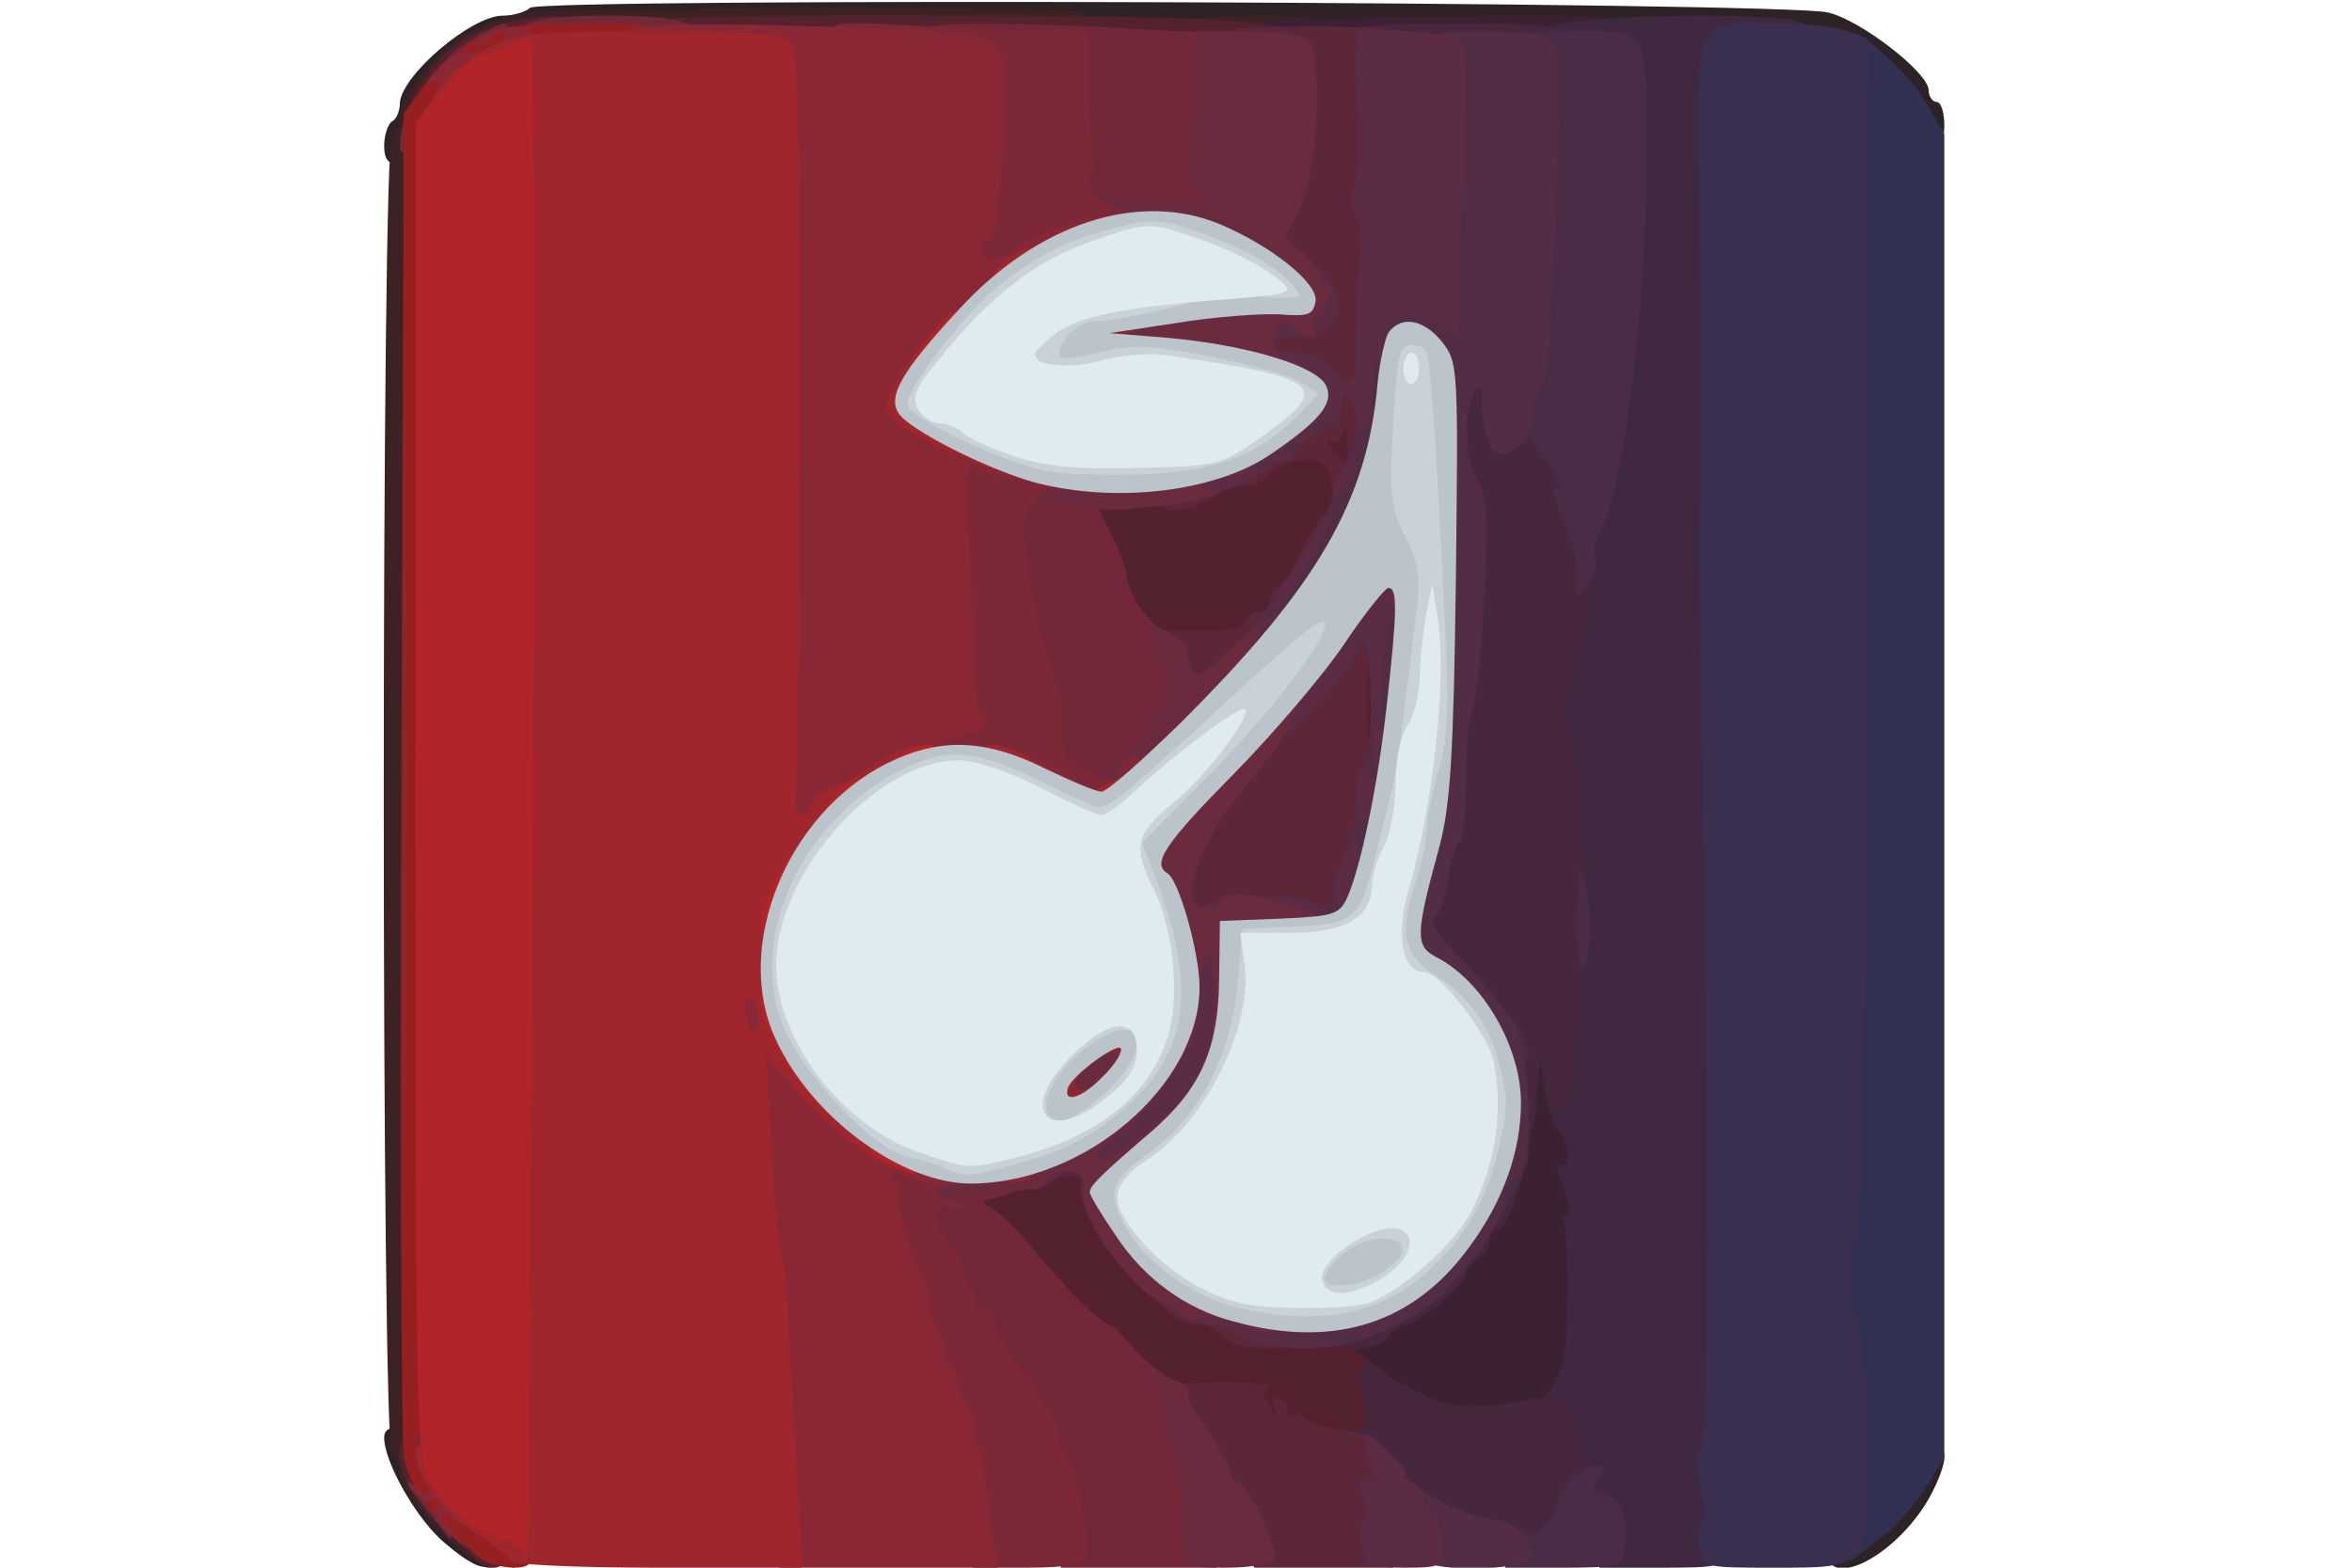 <svg xmlns="http://www.w3.org/2000/svg" version="1.0" viewBox="0 0 300 200"><path fill="#2d2225" d="M56.9 197c-3.6-2.9-7.9-10.4-7.9-13.6 0-1 .7-1.4 2.2-1.2 1.6.2 2.5 1.3 3.1 3.8.6 2.3 2.2 4.5 4.7 6.5 2.4 1.9 3.9 3.9 4 5.3 0 3-1.8 2.8-6.1-.8zm176.1.8c.1-1.5 1.3-3 3.3-4.3 1.8-1.1 4.3-3.7 5.6-5.8 2.7-4.1 6.1-5 6.1-1.7 0 1.1-1.1 3.8-2.4 5.9-4.5 7.1-12.6 10.9-12.6 5.9zM49 18.6c0-1.4.5-2.8 1-3.1.6-.3 1-1.4 1-2.3C51.1 9.7 60.1 2 64.1 2c1.4 0 3-.5 3.5-1 1.3-1.3 160.3-.8 165.6.6 4.2 1 12.8 7.7 12.8 9.9 0 .8.5 1.5 1 1.5.6 0 1 1.4 1 3 0 4.5-3.3 4-6-.8-3.3-5.9-8.8-8.9-17.3-9.6-14-1.1-152.1-1.7-155.7-.7-9.2 2.6-10.5 3.4-12.7 8-1.2 2.5-2.4 5.4-2.7 6.4-.3.9-1.5 1.7-2.6 1.7-1.5 0-2-.7-2-2.4z"/><path fill="#3d2224" d="M55.8 195.1c-2.7-2.7-4.8-5.8-4.8-6.9 0-1.2-.4-2.4-1-2.7-1.4-.9-1.4-167.1 0-168 .6-.3 1-1.4 1-2.3 0-2.8 4.8-9 8.3-10.8 1.8-1 4.8-2.1 6.7-2.6 3.8-.9 68.1-1.1 71.7-.2 1.3.4 2.3 1.2 2.3 2 0 1.1-6.8 1.4-36.7 1.6-41.1.3-40.5.2-46 7.5l-2.8 3.6v85.1c0 83.5 0 85.1 2 87.8 1.1 1.4 3.2 3.4 4.7 4.5 3.2 2.1 3.9 6.3 1.1 6.3-1 0-3.9-2.2-6.5-4.9zM152 4c0-1.8.7-2 8.5-2s8.5.2 8.5 2-.7 2-8.5 2-8.5-.2-8.5-2z"/><path fill="#3c2133" d="M179 181.2c-7.7-4-9-5.3-9-8.7 0-2.2.6-3.5 1.8-3.9 4.4-1.6 12.2-7.4 12.2-9.1 0-.7.7-1.5 1.5-1.9.8-.3 1.5-1.2 1.5-2.1 0-.8.4-1.5.8-1.5 1.6 0 4.1-7.6 4.8-14.2.6-5.9.5-6.8-1-6.8-1.2 0-1.6-.9-1.6-3.5 0-3.3.2-3.5 3.5-3.5 3.1 0 3.5.3 3.5 2.5 0 1.6.6 2.5 1.5 2.5 1.1 0 1.5 1.1 1.5 3.8 0 2.1.7 4.8 1.6 6 1.7 2.5 2.7 20 1.7 30.8-.8 9.2-2.1 10.4-12.3 11-7 .4-9.1.1-12-1.4zM158 4.6c0-2.1 2.2-2.3 26.4-2.5 22.2-.2 22.6-.2 22.6 1.8 0 2.1-.5 2.1-24.5 2.1-20.2 0-24.5-.2-24.5-1.4z"/><path fill="#54212e" d="M60.4 198.7c-.7-.7-2.6-2.5-4.4-4.1-5.1-4.7-6.9-11.6-3-11.6 1.1 0 2 .6 2 1.3 0 1.8 2.4 6.7 3.3 6.7.4 0 .7.6.7 1.4 0 .7 1.4 1.6 3 2 2.4.4 3 1.1 3 3.1 0 2.7-2.6 3.4-4.6 1.2zm103.9-13.9c-3.5-.7-5.4-1.7-5.8-2.8-.4-1.3-2.1-1.9-6.8-2.3-5.5-.5-6.5-1-9.5-4.1-1.8-2-3.4-3.6-3.7-3.6-1.1 0-5.7-4.6-9.7-9.7-2.4-2.9-4.8-5.3-5.5-5.3-.8 0-1.3-1.3-1.3-3.5 0-3.3.2-3.5 4-4.1 2.2-.4 4.3-1.1 4.6-1.5.3-.5 2.7-.9 5.5-.9 4.1 0 4.9.3 4.9 1.8 0 2.9 2.7 7.6 6.4 11.3 5.3 5.2 6.3 5.9 8.4 5.9 1.1 0 2.5.7 3.2 1.5.9 1.1 3.3 1.5 9.1 1.5 7.6 0 11.5 1.5 6.9 2.7l-2.3.6 2.4 1.7c1.8 1.4 2.3 2.8 2.3 6.6l.1 4.9-4 .1c-2.2.1-6.4-.3-9.2-.8zM149 113.5V109h4c3.8 0 4 .2 4 2.9 0 4.9-.9 6.1-4.6 6.1-3.4 0-3.4-.1-3.4-4.5zm17 1c0-1.9.5-3.5 1-3.5.6 0 1-1.6 1-3.5 0-3.3.2-3.5 3.5-3.5s3.5.2 3.5 3.5c0 1.9-.4 3.5-1 3.5-.5 0-1 1.6-1 3.5 0 3.3-.2 3.5-3.5 3.5s-3.5-.2-3.5-3.5zm5-25V79h7v21h-7V89.5zm-27.8-8c-1-1.3-2.5-4.5-3.2-7-.7-2.5-1.7-4.8-2.1-5.1-.5-.3-.9-2.1-.9-4V62h6.3c4 0 7-.5 8.3-1.5 1-.8 2.9-1.5 4-1.5 1.2 0 2.7-.6 3.3-1.4.7-.8 2.5-1.7 4-2.1 1.5-.3 3.3-1.5 4.1-2.5.9-1.3 2.6-2 4.7-2h3.3v5.5c0 3-.4 5.5-1 5.5-.5 0-1 1.3-1 2.9 0 1.7-.4 3.2-.9 3.6-.6.3-2 2.6-3.2 5-1.2 2.5-2.6 4.5-3.1 4.5-.4 0-.8.7-.8 1.5s-.6 1.5-1.4 1.5c-.8 0-1.6.7-2 1.5-.4 1.2-2.3 1.5-8.5 1.5-7.3 0-8.1-.2-9.9-2.5zm16.8-38V40h11v7h-11v-3.5zM51.4 15.8c.8-4 4.9-9.4 8.6-11.3 1.6-.9 5-1.8 7.5-2.2 4.1-.5 4.5-.4 4.5 1.6 0 1.6-.6 2.1-2.7 2.1-1.6 0-4.2.9-5.9 1.9-3.4 2.1-8.4 8-8.4 9.9 0 .7-1 1.2-2.1 1.2-1.9 0-2.1-.4-1.5-3.2zm59.4-9.5C83.8 6 83 5.9 83 4c0-2 .8-2 33.3-2 40.6 0 48.7.5 48.7 3.1 0 1.8-.9 1.9-13.2 1.7-7.3-.2-25.8-.4-41-.5z"/><path fill="#3f2840" d="M204 197.1c0-2-.6-3-2-3.4-1.4-.3-2.1-1.7-2.6-4.6-.4-2.2-1.5-5.1-2.5-6.2-2-2.3-2.6-5.5-1-4.4 1.3.7 3.4-3.2 3.8-7 .4-5.1.3-14.8-.3-15.7-.3-.4-.1-.8.5-.8s.4-1.5-.5-3.6c-.8-2-1-3.3-.5-2.9 1.5.9 1.4-2.8-.1-4.3-.7-.7-1.5-3.3-1.9-6l-.6-4.7-.2 5.2c-.2 8.1-2.1 7.6-2.1-.6 0-6.3.2-7.1 1.9-7.1 1.4 0 2.1-1 2.6-3.7 1-5.6.6-24.1-.6-28.2-1.7-5.7.6-28.2 3.5-34.6 2.5-5.5 5.6-29.3 5.6-43.2 0-14.6.1-14.3-7.1-14.3-3.1 0-3.9-.4-3.9-1.9s1.1-1.9 6.1-2.5c7.8-.8 23.7-.8 26.7 0 4 1.1 2.6 3.4-2 3.4-2.4 0-4.9.4-5.6.9-1.1.6-1.2 14-.6 71.7.3 39 .7 72.9.7 75.4.2 10.2-.6 41.7-1 43.8-.5 2.1-1 2.2-8.4 2.2H204v-2.9z"/><path fill="#47273d" d="M185.8 196.7c-5.8-2.2-8.4-4.1-12.5-9-2.7-3.2-3-5.5-.5-5.3 1.8.1 1.8 0 .9-5.1-.5-2.5-.3-3.3.8-3.3.7 0 1.6.4 1.9.9.3.5 2.5 1.8 4.9 2.9 4.2 2 6.1 2.1 14.7.7 2.5-.4 4.2-.4 3.8 0-.4.4-.1 1.4.7 2.2.8.8 1.5 2.5 1.5 3.9 0 1.5.6 2.4 1.6 2.4 1.4 0 1.5.2.3 1.7-1.2 1.4-1.2 1.6 0 .8 1.5-.9-1.1 4.4-3.8 7.8-1.9 2.3-7.2 2.1-14.3-.6zM170 170.2c0-1 1.4-2.3 3.3-3.1 4.5-2 11.6-7.4 11.7-8.8 0-.7.6-1.6 1.3-2 .7-.4 2.2-3.3 3.5-6.3 2.6-6.4 2.9-14.2.7-16-.8-.7-1.5-1.7-1.5-2.3 0-.6-2.2-3.2-5-5.9-4.1-4-5-5.4-5-8.3 0-1.9.4-3.5 1-3.5.5 0 1.2-1.7 1.5-3.7.4-2.1 1-4.7 1.5-5.8.5-1.1 1.2-5.4 1.4-9.5.3-4.1.9-12.4 1.3-18.4.6-8.1.5-11.3-.4-12.5-1.3-1.7-1.8-13.7-.7-16.5.4-1 1.8-1.6 3.9-1.6 3.1 0 3.4.3 3.7 3.3.3 2.7.7 3.2 3.3 3.5 4.8.5 7.6 5.8 7.5 14.1 0 9.5-.5 14.2-1.8 17.4-1.5 3.5-1.5 8.7-.1 12.4 1.2 3.2 1.6 27.8.5 33.8-.7 3.7-1.1 6.7-1.5 10.4-.1 1.1-.4 1.1-1.7 0-1-.8-1.4-2.3-1.2-4.1.3-1.5.1-2.8-.2-2.8-.4 0-1 3.5-1.4 7.7-.6 7.3-3.1 15.3-4.8 15.3-.4 0-.8.7-.8 1.5 0 .9-.7 1.8-1.5 2.1-.8.4-1.5 1.2-1.5 1.9 0 1.3-6.2 6.5-7.8 6.5-.5 0-1.5.7-2.2 1.5-1.8 2.2-7 2-7-.3zM173 5c0-1.9.7-2 12.3-2 13.4 0 16.7.5 16.7 2.6 0 1.1-2.8 1.4-14.5 1.4-13.8 0-14.5-.1-14.5-2z"/><path fill="#313053" d="M234.5 185.2c-.3-8.1-.5-18.5-.5-23.2.1-4.7.3-42 .5-82.8.2-40.9.6-74.6.9-74.9 1.1-1.2 7.4 4.2 10 8.4l2.6 4.4V186l-2.4 3.9c-1.4 2.1-3.7 4.8-5.3 6-1.5 1.1-3.3 2.5-4 3.1-.9.7-1.3-2.5-1.8-13.8z"/><path fill="#3a2f4f" d="M216.8 197.5c-.3-1.4-.2-2.8.2-3 .4-.3.4-2.2 0-4.2-.5-2-.6-4.1-.3-4.7 1.4-2.3 1.4-32.1 0-114.6 0-1.4 0-4.3.1-6.5s.1-16.7 0-32.2C216.5-.1 215.3 3 227.2 3c8 0 13.5 2 11.3 4.2-.3.2-.5 34.3-.5 75.6-.1 47.6-.4 75.2-1 75.2-1.3 0-1.3 7.6-.1 9.9.6 1 1.1 7.9 1.2 15.4.2 17 .4 16.7-11.9 16.7-8.8 0-9 0-9.4-2.5zm-25.8-56c0-2.8.4-3.5 2-3.5s2 .7 2 3.5-.4 3.5-2 3.5-2-.7-2-3.5z"/><path fill="#5d273a" d="M158 196.8c-1-1.8-2.4-3.8-2.9-4.5-.6-.7-1.1-1.5-1.1-1.8 0-.4-1.3-2.6-3-5-1.6-2.4-3-5.4-3-6.7 0-2.2.3-2.3 7.5-2.4 4.2 0 7.1.2 6.4.6-.9.6-.8 1.2.1 2.6 1.1 1.8 1.1 1.8.6.1-.4-1.2-.2-1.7.6-1.4.7.2 1.2 1 1 1.6-.1.7.2 1 .7.7.5-.4 1.2-.2 1.5.3.3.5 2.5 1.2 4.8 1.5 6.2 1 8 3.8 7.1 11.5l-.6 6.1H160l-2-3.2zm-2-26.3c-.7-.8-2.1-1.5-3.2-1.5s-2.6-.6-3.3-1.2c-.8-.7-2.2-2-3.2-2.8-1.6-1.4-1.5-1.5 1.7-1.8 1.9-.2 3.6.1 3.8.7.2.6 2.1 1.4 4.3 1.7 2.2.4 4.2 1.1 4.5 1.5.3.5 1.4.9 2.5.9 1.2 0 1.9.7 1.9 2 0 1.7-.7 2-3.9 2-2.2 0-4.4-.6-5.1-1.5zm-14.1-10.2c-2.6-3.2-4.6-7.8-4.1-9.2.3-1-.2-1.3-2.2-.9-2.2.4-2.6.2-2.6-1.8 0-2.1.5-2.4 4-2.4h4v4.5c0 3.3.4 4.5 1.5 4.5 1 0 1.5 1.1 1.5 3.5 0 4-.2 4.1-2.1 1.8zm7.1-25.8c0-3.3.2-3.5 3.5-3.5s3.5.2 3.5 3.5-.2 3.5-3.5 3.5-3.5-.2-3.5-3.5zm0-20.9c0-7.8 2.3-11.6 16.3-27.2 2.3-2.5 4.5-5.5 4.9-6.5.5-1.3 1.7-1.9 4.1-1.9h3.3v11.5c0 6.3-.3 11.5-.8 11.5-.4 0-.8 1.9-.8 4.3 0 2.3-.7 5.5-1.5 7.1-.8 1.5-1.5 3.6-1.5 4.5 0 1.6-1.3 1.8-12 1.8h-12v-5.1zm25.7-27.8c-.2-2.4-.4-.7-.4 3.7s.2 6.3.4 4.3c.2-2.1.2-5.7 0-8zm-26.4 1.5c-.7-1.5-1.3-3.6-1.3-4.8 0-1.9.5-2.1 5.6-2 3.8.1 5.8-.3 6.1-1.2.3-.7 1.1-1.3 1.9-1.3.8 0 1.4-.7 1.4-1.5s.4-1.5.8-1.5c.5 0 1.9-2 3.1-4.5 1.2-2.4 2.6-4.7 3.2-5 1.4-.9 1.1-5.1-.5-6.4-1.5-1.2-5.9-.1-7.1 1.8-.3.6-1.6 1.1-2.8 1.1-1.2 0-3.1.7-4.1 1.5-3 2.3-7.6 2-7.6-.4 0-1.6.9-2.1 4.5-2.7 2.5-.3 4.5-.9 4.5-1.3s1.2-1.4 2.8-2.2c3.4-1.7 8.6-6.8 7.9-7.6-.3-.3-2.1-.8-3.9-1.2-2.9-.6-3.3-1.1-3.6-4.4-.3-3.5-.1-3.7 2.5-3.7 4.8 0 5.6-1.3 2.3-4-3.4-2.8-4.1-8-1.6-11.5 1.8-2.7 2.8-14.9 1.3-16.4-.6-.6-2.8-1.1-4.9-1.1-2.6 0-3.8-.4-3.8-1.4 0-1.9 2.2-2.3 12.5-2.2l9 .1-.2 28.3c-.1 23.8-.4 28.7-1.7 30.7-.9 1.4-1.6 3.3-1.6 4.3s-.9 2.8-2 4c-1.1 1.2-2 2.6-2 3.1 0 .6-1.1 2.1-2.5 3.5s-2.5 2.9-2.5 3.4c0 .6-1.9 2.8-4.2 5.1-5.3 5.1-9.6 5.6-11.5 1.4zm23.6-31c-.1-1.8-.3-2.1-.6-1-.3 1-.9 1.4-1.6 1-.7-.4-.6.1.2 1 1.8 2.3 2.1 2.2 2-1z"/><path fill="#4b2c47" d="M192 196.9c0-2.7.2-3 1.5-1.9 1.3 1 1.9 1 3.5-.5 1-.9 1.8-2 1.7-2.4-.4-1.4 2.9-5.1 4.7-5.1 1.5 0 1.6.2.6 1.6-1.1 1.3-1 1.6.8 2.1 2.2.5 3 3.1 2.4 7.1-.4 2-.9 2.2-7.8 2.2H192v-3.1zm-6-38.2c0-2.1.4-3.7.9-3.7s1.3-1.7 1.8-3.7c.7-3.1 1.4-3.9 3.6-4.1 1.5-.2 2.7-.1 2.7.2 0 1.6-5.4 11.7-7.1 13.2-1.8 1.7-1.9 1.6-1.9-1.9zm4.7-23.4c-.9-.8-.9-7.3-.1-7.3 1.2 0 4.3 4.5 4.4 6.3 0 1.7-3 2.4-4.3 1zm10.4-18.5c.1-6 .2-6.8 1-4.3 1.1 3.5.9 10.4-.3 11.1-.4.3-.8-2.8-.7-6.8zm0-43.3c.1-1.6-.6-4.7-1.5-6.7-1.9-4.4-2-5.2-.5-4.2.7.4.1-.8-1.2-2.7-1.3-1.9-2.5-3.6-2.6-3.8-.1-.2-.9.2-1.8.9-1.3 1.1-1.5.6-1.5-3.8 0-2.8.4-5.3.9-5.6 1.8-1.1 3.9-37.2 2.2-38.9-.6-.6-1.1-1.9-1.1-2.9 0-1.5.9-1.8 6.4-1.8 10.2 0 9.6-1.1 9.6 17.3 0 17.2-2.9 40.7-5.6 45.9-.8 1.4-1.2 3.2-.9 4 .3.7-.2 2.2-1 3.3-1.5 1.9-1.6 1.9-1.4-1z"/><g fill="#532d46"><path d="M181 198.6c0-.8-.7-2.2-1.6-3-.9-1-1.4-2.8-1.2-4.7l.3-3.1 2.8 2.2c2.4 1.9 7.1 3.8 10.2 4 1.9.2 4.4 3.2 3.8 4.6-.8 2-14.3 2-14.3 0zm-20.2-27.3c-1-.2-1.8-1.3-1.8-2.4 0-1.6.7-1.9 4.8-1.9 2.6 0 6.5-.7 8.7-1.5l4-1.4-3.2-.1c-3.1 0-3.3-.2-3.3-3.5 0-3.5 0-3.5 4.4-3.5 4.1 0 4.5.2 4.8 2.8.3 2.6.4 2.5 4.5-2.8 4-5.3 7.3-12.6 7.3-16.3 0-4.3-6.1-13.1-10.8-15.6-2.2-1.2-2.3-1.8-1.9-7.4.2-3.4 1.3-9.1 2.3-12.7 1.4-5.2 1.8-11.2 2.1-30.8.4-23.3-.1-28.2-2.6-28.2-.5 0-1.1 2.6-1.4 5.7-.6 7.4-1.8 11.6-5 18.1l-2.6 5.1 5-.6 4.9-.6v4.7c0 11.6-3.4 33-6.2 39.2-.9 1.9-1.9 2.4-5 2.4-3.4 0-3.8-.3-3.8-2.6 0-2.1.4-2.4 2-1.9 1.5.5 2 .2 2-1.3 0-1.1.7-3.3 1.5-4.8.8-1.6 1.5-4.8 1.5-7.1s.5-4.3 1-4.5c.7-.2 1-3.5.8-8.8-.2-6.6-.5-8-1.3-6.4-1.4 3-9.1 11.4-10.4 11.4-.6 0-1.1-1.6-1.1-3.5 0-2.8.4-3.5 1.9-3.5 1.3 0 2-.9 2.3-3.2.5-3.2.5-3.2-1-1-1 1.5-2.4 2.2-4.8 2.2-3.9 0-4.3-1.2-1.3-4.3C162.6 77 170 65.2 170 63.3c0-1 .7-2.7 1.5-3.7 1.7-2.2 2-8.2.5-9.1-.5-.3-1 .3-1 1.4 0 1.2-.5 2.1-1 2.1-.6 0-2.1 1.1-3.3 2.3-2.1 2.3-12.5 7.7-14.6 7.7-.6 0-1.1-1.3-1.1-3 0-2.5.4-3 2.4-3 1.4 0 3.7-1.1 5.2-2.5s3.3-2.5 4.1-2.5c1 0 1.2-1 .7-4-.6-3.8-.5-4 2-4 1.4 0 3.4.9 4.3 2 2.6 3 3.3 2.5 3.3-2.8 0-5.8 1.2-7.2 6.1-7.2h3.7l.7-14.2c.5-10.2.4-14.3-.4-14.6-.6-.2-1.1-1.2-1.1-2.3 0-1.7.8-1.9 7.4-1.9 5.3 0 7.7.4 8.6 1.5 1.2 1.5 1.2 3.6-.3 37.6-.2 3.1-.9 6.4-1.6 7.3-.7.8-1 2-.6 2.6.8 1.3-2.2 5-4 5-1.4 0-2.5-3.1-2.5-7 0-2-.2-2.2-1-1-1.4 2.2-1.1 9.2.5 11.4 1.1 1.5 1.3 4.4.8 14.5-.3 6.9-1 13.4-1.4 14.3-.5.9-.9 5-.9 9.2 0 4.1-.4 7.7-.9 8-.4.3-1.1 2.4-1.4 4.7-.3 2.3-1.1 4.5-1.7 4.9-.9.5.3 2.3 3.6 5.6 2.7 2.7 5.7 6.5 6.6 8.4 2.2 4.5 2.4 17.3.3 19-.8.7-1.5 1.9-1.5 2.8 0 2.4-5.8 10.8-9.3 13.4-6.8 5.1-14.8 7-21.9 5.1z"/><path d="M147.3 141.5c-.7-.8-1.3-2.8-1.3-4.5 0-2.5.4-3 2.5-3 2 0 2.5-.5 2.5-2.5 0-2.2.4-2.5 3.5-2.5 3.4 0 3.5.1 3.5 4 0 2.9-.4 4-1.5 4-1 0-1.5 1-1.5 3 0 2.7-.3 3-3.2 3-1.8-.1-3.9-.7-4.5-1.5z"/></g><g fill="#5b2c43"><path d="M174.1 199.3c.1-.5 0-1-.1-1.3-.7-1.9-.7-4 .1-4 .5 0 .4-1.1-.1-2.5-.8-2.1-.7-2.5.8-2.5 1 0 1.3-.3.7-.8-1-.7-1.8-5.2-1-5.2.2 0 1.5 1.1 2.9 2.5s2.2 2.5 1.9 2.5c-.4 0 .2.7 1.3 1.5 1 .8 1.5 1.5 1.1 1.5-.5 0-.1.7.7 1.6.9.8 1.6 2.9 1.6 4.5 0 2.8-.1 2.9-5 2.9-2.7 0-4.9-.3-4.9-.7zm-13.6-28c-1.1-.3-2.4-.9-2.9-1.4-.6-.5-1.9-.9-2.9-.9-2.6 0-7.7-3.1-7.7-4.7 0-.8 1.3-1.3 3.5-1.3 1.9 0 3.5.5 3.5 1 0 .6 1.1 1 2.5 1s4.2.7 6.2 1.5c1.9.8 5.6 1.5 8.2 1.5 6.6 0 3.2 1.9-3.9 2.1l-5.5.2 4.5.7 4.5.7h-4c-2.2.1-4.9-.1-6-.4zM138 151.5c0-2.9-.8-3.1-3.6-1s-3.4 1.8-3.4-1.5c0-2.7.3-3 3-3 2 0 3-.5 3-1.5 0-.8.4-1.5.8-1.5 1.6 0 8.4-7.4 10.3-11.2 1-2.1 1.9-5.7 2-8 .2-6.8 1-8.3 4.8-8.6l3.3-.2-.4 11.2c-.4 10.3-.6 11.6-3.1 15.3-3 4.3-9.2 9.5-11.4 9.5-.7 0-1.3.7-1.3 1.5s-.9 1.5-2 1.5c-1.5 0-2-.7-2-2.5zm24.3-32.7c-1.3-.6-2.3-1.9-2.3-2.8 0-1.3.8-1.6 3.5-1.5 1.9 0 4 .6 4.7 1.3 1.8 1.8 2.6 1.5 2.1-1.1-.2-1.2.2-3.5 1-5.1 1.3-2.3 1.6-2.5 1.9-.9.3 1.2.6.7.9-1.4.3-1.8.2-3-.3-2.7-.4.3-.8-1.1-.8-3 0-3.7 1.5-4.9 2.3-1.8.2.9.3.4.1-1.2-.2-1.6-.4-6.1-.4-10.1 0-6-.3-7.3-1.5-7.1-.8.1-2.1.8-2.8 1.6-1 1.2-.9 1.2.6.1 1.4-1.1 1.7-1.1 1.7 0-.1 1.8-9.3 11.9-10.9 11.9-1.2 0-1.6-6.6-.3-7.2.4-.1 2.5-2.5 4.7-5.3 2.2-2.7 4.3-5.2 4.6-5.5.4-.3.8-1.4 1-2.5.4-1.6 1.2-2 4.4-2h4l-.2 4c-.7 14.3-2.3 29.9-3.2 30.8-.6.6-1.1 2.4-1.1 3.9 0 2.9-1.7 6.7-3.5 8-1.5 1.1-7.6.8-10.2-.4zm15.1-34.3c.4-5.2.2-7.3-.3-6-.9 1.9-1.5 15.3-.7 14.4.2-.2.6-4 1-8.4zm2.7 31.3c-.1-2.8.3-3.8 1.5-3.8.8 0 1.2.5.9 1.1-.4.6-1.1 2.3-1.5 3.7-.8 2.5-.8 2.4-.9-1zM157 83.5c0-1.1 4.1-5 5.3-5 1.6 0 7.7-9.3 9.8-14.8 3.1-8.1 4.1-12.2 3.6-16.2-.3-3.6-.4-3.5-.5 1.2-.1 2.8-.6 5.5-1.2 5.8-.5.3-1-.3-1-1.4 0-1.1-.4-2.3-1-2.6-.6-.3-1 .4-1 1.6 0 1.6-.5 2-1.9 1.6-1.2-.3-1.8.1-1.7 1.2 0 .9-.7 1.6-1.6 1.6-.9 0-2 .4-2.5.9-.4.5-.3.6.5.2.6-.4 1.2-.2 1.2.5 0 .6-.8.9-2 .6-1.1-.3-2.3 0-2.7.5-.3.7-.1.8.5.4.7-.4 1.2-.5 1.2-.1 0 .8-8.8 4.5-10.6 4.5-.8 0-1.4-1-1.4-2.5 0-2 .7-2.6 3.8-3.4 4.2-1.2 11.5-6.8 10.7-8.2-.4-.5-1.5-.9-2.5-.9-1.4 0-2.1-1-2.5-3.4-1-5.2-.3-7.1 2.8-7.4 2.1-.3 2.7-.9 2.7-2.8 0-1.3.3-2.4.6-2.4 1.8 0 4.3 2.3 4.9 4.7.8 3.3-1.4 5.3-5.8 5.3-1.6 0-2.6.4-2.2 1 .3.6 1.7 1 3.1 1 1.3 0 3.2.9 4.1 2 2.8 3.2 3.4 2.4 3.3-4.2 0-3.5.2-8 .5-10.2.3-2.1.1-4.4-.5-5.1-.7-.9-.8-2.1-.3-3.2.5-1 .7-6 .4-11.1-.4-5.8-.2-9.3.4-9.3 2-.3 10 .2 11.8.8 1.7.5 1.8 1.6 1.3 17.6-.3 9.5-.6 18-.6 19-.1 1.6-.3 1.6-2.3.2-2.8-2-5.2-1.9-6.8.3-1.1 1.4-1.1 1.5.1.5 2-1.9 4.4-1.6 6.5.7 2.2 2.4 1.2 3.9-1.5 2.2-1.6-1-2.1-.9-3 .7-.5 1.1-1 4-1 6.5s-.4 4.8-1 5.1c-.5.3-1 1.4-1 2.5 0 2.7-5.5 14.5-9.2 19.6-2.6 3.7-3.7 4.4-6.5 4.4-1.8 0-3.3-.2-3.3-.5z"/><path d="M162.1 77.5c.8-1.9 7.1-11.5 7.5-11.5.9 0-4.9 10-6.4 11.3-.9.6-1.3.8-1.1.2zm8-14.5c0-.8.6-2.4 1.4-3.4 1.9-2.5 1.9-.9 0 2.4-.8 1.4-1.4 1.9-1.4 1z"/></g><path fill="#722838" d="M134.7 194.8c-.4-2.8-1.1-5.6-1.7-6.2-.5-.5-1-1.7-1-2.6 0-.9-1.8-4.2-4-7.3-2.2-3-4-6.3-4-7.1 0-.9-.6-1.6-1.4-1.6-.8 0-1.8-1.4-2.2-3.2-.3-1.8-1.4-3.8-2.2-4.4-1-.7-1.7-3.3-2-7.3l-.4-6.1h7.6c5.9 0 7.6.3 7.6 1.4 0 .8-1.4 1.8-3.2 2.2-2.4.5-2.8.9-1.7 1.3.9.3 3.3 2.6 5.4 5.1 4.1 5.1 9.1 10 10 10 .4 0 1.8 1.4 3.2 3.1 1.5 1.7 3.7 3.5 5.1 4 1.4.5 2.2 1.2 1.9 1.5-.3.3.1 2 .8 3.7.7 1.8 1.6 6.7 2 11l.7 7.7h-19.9l-.6-5.2zM54.8 193l-2.8-3.5 2.6-.3c3.3-.4 3.6-.1 3.2 3.9l-.3 3.4-2.7-3.5zm79.4-92.6c-1.4-1-2.2-2.5-2.2-4.6 0-1.7-.9-6.7-2-11.2-1.1-4.5-2.1-11.5-2.2-15.6-.3-7.3-.3-7.4 2.5-8.4 3.2-1.2 11.3.6 13.7 3 1.2 1.2 1.1 1.4-1.2 1.4h-2.6l1.6 3.3c.9 1.7 1.8 4.1 1.9 5.2.5 3 3.2 6.5 5.6 7.4 1.2.5 2.1 1.2 2.1 1.7-.1.5.3 2 .8 3.4 1.3 3.3-.5 8.6-4.5 12.8-2.5 2.6-3.9 3.2-7.2 3.2-2.2 0-5.1-.7-6.3-1.6zm2.5-72.5c-1.6-1-1.8-1.9-1.2-8.5.4-4 .4-8.5.1-9.9-.6-2.4-.9-2.5-9.1-2.5-7.8 0-8.5-.2-8.5-2s.7-2 7.8-2c4.2 0 12.8.3 19 .7l11.3.6-.7 8.9c-.5 6.3-.3 8.8.5 8.8.6 0 1.1 1.6 1.1 3.5V29h-9.2c-5.1 0-10.1-.5-11.1-1.1zM51 18.8c0-3 1.3-5.8 2.6-5.8.9 0 1.4 1.2 1.4 3.5 0 2.8-.4 3.5-2 3.5-1.1 0-2-.6-2-1.2zm6.1-11.4C58.3 6 63.2 3 64.5 3c.3 0 .5 1.1.5 2.4C65 8 63.4 9 58.8 9c-2.7 0-2.9-.2-1.7-1.6zM66 4.6C66 2.7 69.2 2 77.5 2S89 2.7 89 4.6C89 5.7 86.6 6 77.5 6S66 5.7 66 4.6z"/><path fill="#961f1f" d="M61.1 198.7c-6.3-5.5-9.1-9.2-9.6-13.1-.3-2.2-.5-41.7-.3-87.6l.3-83.5 2.4-3.3c1.3-1.8 4.1-4.4 6.2-5.8C63.5 3.3 65.1 3 74 3c9.3 0 10 .1 10 2 0 1.8-.7 2-7.2 2-9 0-14.9 2.6-18.4 8.1L56 19v82.4c0 92.8-.6 85.9 7.7 91.2 3.1 1.9 4.3 3.4 4.3 5 0 2-.5 2.4-2.7 2.4-1.6-.1-3.4-.6-4.2-1.3zM92 129v-5h7v10h-7v-5zm0-12v-5h7v10h-7v-5z"/><path fill="#6b2b3f" d="M151.2 197.3c-.1-3.3-.9-10.8-1.2-10.8-.2 0-.9-3.2-1.4-6-.1-1.1-.8-3-1.4-4.2-1.2-2.1-1.1-2.1 1.5-.8 1.6.8 2.6 1.6 2.3 1.7-.2.2 1 2.4 2.8 5 1.8 2.6 3.2 5.1 3.2 5.7 0 .6.3 1.1.8 1.1 1.2 0 5.5 8.8 4.7 9.9-.3.6-3 1.1-5.9 1.1-5.1 0-5.3-.1-5.4-2.7zm6.9-28.4c-1.4-.5-3.2-.9-4-.8-2.8.2-4.2-.1-3.7-.9.2-.4-.4-.8-1.4-.9-3.7-.3-11.3-10.7-10.8-14.6.2-1.7-.2-2.2-1.9-2.3-1.2-.1-2.4.5-2.7 1.2-.4 1-2.7 1.4-7.8 1.5-5.5.1-6.6.3-4.3.9 2.3.6 2.5.8.8.9-1.2 0-2.8.4-3.7.7-1.3.5-1.6-.1-1.6-3V148h5c2.8 0 5.8-.4 6.8-.9.9-.4 3.5-1.7 5.6-2.7 3.4-1.6 3.6-1.9 1.8-2.2-1.8-.3-2.2-1-2.2-4.2 0-4.7 2.7-7 8.2-7 3.1 0 3.8.4 3.8 2 0 1.1.5 2 1 2 .6 0 1-.9 1-1.9 0-3 1.1-5.1 2.6-5.1 1.8 0 1.8-1.8-.1-3.6-.8-.8-1.9-3.3-2.5-5.4-.6-2.2-1.5-4.2-2-4.5-.6-.3-1-2.7-1-5.2 0-4.2.4-4.9 6.3-10.7 5.8-5.6 5.7-6-.2-.8-1.4 1.2-3.1 2.2-3.8 2.2-.7 0-1.3.6-1.3 1.4 0 1.3-4.1 2.6-8.6 2.6-2.1 0-2.4-.5-2.4-3.6s.3-3.5 1.8-2.9c4 1.7 4.9 1.4 8.2-2.1 1.9-2 2.8-3.3 2-2.9-1 .5-.8.1.4-1.3 1.1-1.2 1.5-2.2 1-2.2s-.2-.5.6-1c1.2-.7 1.2-1 .1-1-.7 0-1.1-.6-.7-1.5.3-.8 0-1.5-.6-1.5s-.8-.3-.5-.6c.3-.4.2-1.5-.3-2.4-.9-1.6-.7-1.7 1.4-.7 1.4.7 2.4 1.4 2.4 1.7-.1.3.3 1.5.8 2.7.9 2.2 1 2.2 4.7-1.3 2-1.9 3.7-2.9 3.7-2.2.1.8.6.6 1.5-.6 1.4-1.9 1.5-1.8 1.5 1.4 0 2.3-.9 4.4-2.7 6.4l-2.8 3 2.7-1.7c1.5-.9 3.7-1.7 4.9-1.7 1.9 0 2 .2.8 1.6-.8.9-1.4 2.2-1.4 2.8 0 .7-1.9 3.4-4.2 6.2-5 5.7-8.3 11.9-8.3 15.1 0 2.3 2.3 3.2 3.5 1.3.9-1.4 3.5-1.2 9.4.7 7 2.2 6.8 4.3-.4 4.3H159v6.5c0 4.8-.4 6.5-1.3 6.5-1.8 0-3.7 4.3-3.7 8 0 1.8-.5 3-1.3 3s-1.9 1.1-2.5 2.5c-.7 1.4-2.3 3-3.7 3.7-3.1 1.4-3.1 2.3.1 6.5s8.8 7.8 13.7 8.7c2.8.5 3.7 1.2 3.7 2.6 0 2.2-2 2.5-5.9.9zm-13.2-23.4c7.3-5.3 10.1-10.4 10.1-17.9 0-3.1-.4-5.6-1-5.6-.5 0-1 2.2-1 4.9 0 3.9-.7 5.9-3.6 10.3-1.9 2.9-4.9 6.3-6.5 7.3-2.8 1.9-3.8 3.5-2.1 3.5.4 0 2.3-1.1 4.1-2.5zm32.7-68.7c-.6-2.3-.7-2.3-2.1-.4-1.4 1.9-1.5 1.8-1.5-1.2s.2-3.2 3.5-3.2 3.5.2 3.5 3.5c0 4-2.4 4.9-3.4 1.3zM130 62.2v-3l12.2.2c8.9.1 12.2-.2 12.6-1.2.2-.6 2-1.2 3.9-1.2 3.5 0 3.6 0 1.8 2-1 1.1-2.8 2-4.1 2-1.3 0-2.6.4-2.9 1-.3.6.1.7 1.2.4 1.6-.5 1.5-.4-.1.7-2.6 1.6-14.7 2.4-18.3 1.1-1.9-.6-3.6-.6-4.6 0-1.4.7-1.7.4-1.7-2zm25-14.8c-2.5-.7-6.9-1.3-9.7-1.3L140 46v-6.7l6.9-1.2c3.9-.6 8.7-1.1 10.8-1.1 3.6-.1 3.7-.1 1.8-1.6-5.1-4-10.6-5.5-17.7-4.8l-6.8.7v-3.8c0-3.6.1-3.7 2.8-3 1.5.4 5.8.9 9.5 1.1 6.3.4 6.7.3 5.3-1.2-.9-.8-1.4-1.9-1.1-2.3.2-.5.5-4.7.6-9.5l.2-8.6h6.7c4.4 0 7.1.5 7.9 1.3 1.9 2.3 1.2 16.6-1 21.1l-2 3.8 2.6 2.4c1.5 1.4 2.3 2.9 1.9 3.6-.4.7-.3.8.4.4 1.6-1 1.4.5-.3 2.8-.8 1-1.2 2.3-.9 2.7.8 1.3-1 1.1-2.4-.3-.8-.8-1.5-.9-2.2-.2-1.4 1.4-.2 4.4 1.6 4.4.8 0 1.4.7 1.4 1.5 0 1.8-4.5 1.8-11-.1z"/><path fill="#7d2837" d="M123 194.3c-1.9-9.1-4.4-17.3-5.2-17.3-.4 0-.8-1.1-.8-2.4 0-1.4-.4-2.8-1-3.1-.5-.3-1-1.9-1-3.4s-.3-3.1-.7-3.5c-1.3-1.2-3.3-8.1-3.9-13.3l-.7-5.3h3c3.2 0 9.5 1.9 10.3 3 .3.4 1.4 1 2.5 1.3 1.2.3.5.5-1.7.6-4.5.1-5.9 1.8-2.1 2.4l2.8.4-2.8.2c-2.4.1-2.7.4-2.2 2.4.4 1.2 1.3 2.7 2.1 3.3.8.6 1.4 1.8 1.4 2.7 0 .9.5 1.9 1 2.2.6.4.8 1.1.5 1.6-.4.5.1.9.9.9 1.4 0 2.2 1.4 1.4 2.3-.2.1 1.6 2.9 4 6.1 2.3 3.3 4.2 6.7 4.2 7.6 0 .9.4 2 .9 2.6 1.3 1.3 3.2 11.1 2.5 12.9-.5 1.1-2.2 1.5-7.4 1.5h-6.9l-1.1-5.7zm-69.3-6c-1.1-1-.8-6.3.3-6.3.6 0 1 1.6 1 3.5 0 3.6-.2 4-1.3 2.8zm77.4-87.4c-3.9-2.1-6.7-2.9-10.2-2.9H116v-3.5c0-3.1.3-3.5 2.6-3.5h2.7l-.8-13.2c-.4-7.3-1.1-13.4-1.6-13.6-1.6-.6-1-6.9.7-7.6 2.4-.9 7.9-.7 8.9.3.6.5 2.3 1.1 4 1.3 2.8.3 5.2 3.8 2.5 3.8-.6 0-1.9.8-2.9 1.8-1.7 1.5-1.8 2.5-1 8.2.5 3.6 1.4 8 2 9.8.6 1.8 1.2 4 1.3 4.7.1.8.5 1.7.8 2.1.4.3.4 2 .2 3.9s.1 3.7.9 4.3c1.8 1.5 6.9 3.4 6.3 2.3-.3-.5.1-1.4.9-2.1.8-.7 1.5-.9 1.5-.5s.7.2 1.5-.5c1.3-1.1 1.5-.8 1.5 1.8 0 6.5-8 8-16.9 3.1zm-9.8-67.5c.2-2.6 1-5 1.7-5.4.7-.4 1.4-4.2 1.7-9.3.7-11.2.2-11.7-10.6-11.7-7.6 0-8.1-.1-8.1-2.2s.2-2.1 11.3-1.5c6.1.4 13.5.7 16.3.7h5.1l.2 8.2c.1 4.5.4 8.4.6 8.7.3.2 0 1-.5 1.6-.7.9-.3 1.7 1.4 2.9 1.4.9 3 1.6 3.6 1.6.5 0 1 .7 1 1.5s-.9 1.5-1.9 1.5c-1.1 0-2.2.4-2.6.9-.3.5-1.8 1.2-3.4 1.6-1.6.3-3.5 1.3-4.2 2.1-.6.8-2 1.4-3 1.4-1.1 0-1.9.5-1.9 1 0 .6-1.6 1-3.6 1h-3.7l.6-4.6z"/><g fill="#892834"><path d="M65 199.1c0-.5-1.7-2-3.7-3.2-5.4-3.4-6.1-3.5-3.8-.8l2 2.4-2.2-1.8c-1.3-1.1-1.9-2.5-1.6-3.5.4-.9.2-1.3-.4-.9-.6.4-1.7-.1-2.4-1.1-1.3-1.5-1.2-1.6.4-.3 1 .8 1.7.9 1.7.3 0-.6-.4-1.4-1-1.7-.7-.4-1-30.4-1-86.8.1-74.2.3-86.5 1.5-88.1 1.8-2.4 1.9-4 .3-3-.7.4-.3-.4 1-1.8 1.3-1.5 3.1-2.4 4-2.1.9.2 2.6-.3 3.7-1.1 1.1-.9 1.5-1.6.8-1.6-.6 0-1.5.5-1.8 1-.3.6-1.1 1-1.8 1-.6 0-.2-.7 1-1.5 2.5-1.7 7.3-1.1 7.3.9 0 .7-1.6 1.9-3.6 2.6-2 .8-5.2 3.2-7 5.4l-3.4 4v167.8l3.1 4c1.8 2.2 4.3 4.4 5.5 4.9 1.7.6 2.4 1.6 2.4 3.4 0 1.4-.2 2.5-.5 2.5s-.5-.4-.5-.9zm32.5-21.3c-1-12.3-2-26.9-2.3-32.5-.2-5.7-.8-10.3-1.3-10.3s-.9-2.2-.9-5v-5h3.5c3.2 0 3.5.2 3.5 3.1 0 1.7.6 3.6 1.3 4.4.7.7 2.4 2.6 3.8 4.1 3.8 4.6 10.1 9.1 13.7 9.9 2.2.5 3.2 1.2 3.2 2.6 0 2.2-2.3 2.5-6.6.9-2.3-.9-2.5-.9-1.5.4.7.8 1.1 2 1 2.8-.3 1.7 1 6.5 2.7 9.7.7 1.3 1.1 2.8.9 3.2-.3.4.2 1.9 1 3.5.7 1.5 1.2 3.1.9 3.6-.3.4 0 .8.5.8.6 0 1.1.8 1.1 1.8s.7 2.7 1.5 3.8c.8 1.2 1.2 2.4.9 2.7-.3.3-.2 1.2.2 1.9.5.7.9 2.4 1 3.8.1 1.4.5 4.6.9 7.3l.8 4.7H99.4l-1.9-22.2zm-46-76.8c0-46.5.1-65.5.2-42.3.2 23.3.2 61.3 0 84.5-.1 23.3-.2 4.3-.2-42.2zm75.5 48c0-1.6.7-2 3.5-2 3.9 0 4.3.6 1.8 2.6-2.7 2-5.3 1.7-5.3-.6zm6-9.5c0-3.1.3-3.5 2.5-3.5 1.9 0 2.3.4 1.8 1.7-.5 1.3-.2 1.5 1.5 1.1 1.8-.5 2.2-.2 2.2 1.8 0 2.1-.4 2.4-4 2.4-3.9 0-4-.1-4-3.5zm9.4-4.1c.4-1.2.1-1.4-1.4-.9-1.6.5-2 .2-2-1.9 0-2.3.4-2.6 3.5-2.6 3.3 0 3.5.2 3.5 3.5 0 2.9-.4 3.5-2.1 3.5-1.5 0-1.9-.5-1.5-1.6zM98.8 58.5c.3-37.1.1-48.9-.8-50C97.1 7.4 94.4 7 87.4 7 79.8 7 78 6.7 78 5.5c0-2.4 6.1-2.8 27.2-2.1 15.2.5 20.3 1.1 21.6 2.2 1.5 1.2 1.6 2.9 1.1 13.1-.4 7.3-1.1 11.9-1.8 12.1-.6.2-1.1.8-1.1 1.3 0 1.4 3.1 1.1 4.9-.5.9-.7 3.7-2 6.4-2.9 4.7-1.6 4.7-1.6 4.7.6 0 1.6-1.2 2.7-3.9 4-2 .9-4 1.7-4.3 1.7-.8 0-11.8 11.2-13.6 13.8-.8 1.3-1.1 2.6-.6 3.1 1.6 1.4 13.5 6.1 15.5 6.1 1.3 0 1.9.7 1.9 2.1 0 1.8-.4 2-4.7 1.3-2.7-.3-5.2-1-5.8-1.5-2.1-2-2.4-.5-1.9 9.4.3 5.6.6 12.8.7 16 .1 3.1.5 5.7.9 5.7.5 0 .7.6.5 1.3-.1.6-1.8 1.5-3.7 1.8-3.2.6-3 .6 1.5.8 4.7.1 8.6 1.5 14.3 5.1 3 2 2.8 3-.6 3-3 0-8.2-2-8.2-3.2 0-.5-.7-.8-1.5-.8s-1.5-.5-1.5-1.1c0-1.9-7.1-.1-12.3 3.2-2.7 1.6-5.2 2.9-5.7 2.9-.4 0-1 .7-1.4 1.5-.3 1-1.9 1.5-4.3 1.5h-3.8l.3-48.5z"/><path d="M139 42.5c0-3.3.2-3.5 3.5-3.5 3.7 0 5 2.5 1.8 3.3-1.7.4-1.7.5 0 .6.9 0 1.7.8 1.7 1.6 0 1-1.1 1.5-3.5 1.5-3.3 0-3.5-.2-3.5-3.5z"/></g><path fill="#a0262e" d="M65 199.1c0-.4-1.9-2-4.3-3.5-4.1-2.6-7.7-7.3-7.7-10.2 0-2.3 4-1.6 5.1 1 .6 1.3 2.4 3.4 4 4.5l2.9 2.2v-91.6c0-54.4-.4-91.5-.9-91.5s-2.1 1.3-3.4 3c-1.6 1.9-3.5 3-5.1 3H53l2.3-3.7c1.3-2.1 4.3-4.8 6.7-6C66 4.2 67.5 4 83 4c13.1 0 17 .3 17.9 1.4.9 1 1.2 13.7 1.1 46.7 0 25-.2 46.9-.5 48.7-.4 3.2 1.1 4.5 2.1 1.7.4-.8 1-1.5 1.5-1.5.4 0 3-1.4 5.6-3 5.5-3.5 8.3-3.9 8.3-1.1 0 1.3-1.6 2.9-4.7 4.6-4.6 2.5-8.8 7.2-12.5 14.2-4 7.4-1.1 16.2 8.2 24.5 5.8 5.3 7.6 8.8 4.5 8.8-2.2 0-9.4-5.6-13.4-10.4l-3.4-4.1.7 12.4c.4 6.9 1 12.9 1.3 13.4.3.4.6 3.6.8 7 .2 3.4.6 12.2 1.1 19.5l.7 13.2H83.6c-10.2 0-18.6-.4-18.6-.9zm31.1-71.4c-.8-.8-1.1-.5-1.1.9 0 2.7 1.4 4.1 1.8 1.9.2-.9-.1-2.2-.7-2.8zm36.9 10.8c0-3.2.2-3.5 3-3.5h3l-1.7 2.6c-1.7 2.6-1.7 2.7.5 2 1.6-.6 2.2-.3 2.2.8 0 1.2-1 1.6-3.5 1.6-3.3 0-3.5-.2-3.5-3.5zm5-35.7c.1-.7 1.6-2 3.5-2.9l3.5-1.6v2.8c0 2.6-.3 2.9-3.5 2.9-2.2 0-3.5-.5-3.5-1.2zm-11.7-3.5c-1.9-.7-1.6-4.3.3-4.3 1.9 0 7.4 3.1 7.4 4.2 0 .9-5.7 1-7.7.1zm-4.9-41.6c-5.7-2.5-8.4-4.4-8.4-6.1 0-1.6 6-10.2 8.2-11.5 1.6-1 1.8-.8 1.8 1.9 0 1.9-.5 3-1.4 3-1.6 0-3.1 6.3-1.6 6.8.6.2 1.7 1 2.4 1.8.8.8 2.2 1.4 3 1.4 1 0 1.6.9 1.6 2.5 0 1.4-.1 2.5-.2 2.5-.2-.1-2.6-1.1-5.4-2.3zm6-23.6c1-1 2.6-2.1 3.7-2.4 1.5-.4 1.9 0 1.9 1.9 0 2.1-.5 2.4-3.7 2.4-3.5 0-3.6-.1-1.9-1.9z"/><path fill="#b22427" d="M67.2 198.8c-.1-1-1.4-2.1-2.9-2.4-3.6-.9-7.2-3.7-9.5-7.5-1.7-2.8-1.8-7.6-1.8-88.1V15.7l3.6-4.3C58.5 9 60.8 7 61.6 7c.8 0 2.3-.6 3.4-1.2 1.2-.8 2.2-.9 2.7-.3.5.6.6 44.7.3 98-.3 53.4-.6 96.2-.8 95.3zm47.3-49.8c-1.2-.4-2.7-1.5-3.4-2.4-1.2-1.4-.9-1.6 2.3-1.6 3.2 0 3.6.3 3.6 2.5 0 1.4-.1 2.5-.2 2.4-.2 0-1.2-.4-2.3-.9zm-11.6-9.7c-2.8-3.1-5.9-9.2-5.9-11.7 0-.9.8-1.6 1.9-1.6 1.4 0 2.2 1 2.6 3.2.4 1.7 1.6 3.9 2.7 4.8 1.4 1.1 1.9 2.5 1.6 4.9l-.3 3.3-2.6-2.9zM97 118c0-2.3 3.5-9.4 5.6-11.1 1.2-1 1.4-.6 1.4 2.5 0 2-.4 3.6-.9 3.6s-1.2 1.6-1.5 3.5c-.5 2.6-1.2 3.5-2.6 3.5-1.3 0-2-.7-2-2zm8.1-14.9c.7-1 2-2.3 3-3 1.7-1 1.9-.8 1.9 1.9s-.3 3-3 3-2.9-.2-1.9-1.9zm7.9-4.7c0-1.2 3.4-3.3 5.3-3.4 1 0 1.7.7 1.7 2 0 1.6-.7 2-3.5 2-1.9 0-3.5-.3-3.5-.6zm3-51.3c0-.6 1.4-2.5 3-4.3l3-3.3-.2 4c-.3 3.5-.6 4-3 4.3-1.6.2-2.8-.1-2.8-.7z"/><g fill="#bbc4ca"><path d="M157.4 168.6c-6.2-1.6-11.5-5.5-15.1-11-1.8-2.6-3.3-5.1-3.3-5.5 0-.8 1.4-2.2 7.7-7.6 6.4-5.5 8.7-10.6 8.8-19.5l.1-7.5 7.6-.3c6.8-.3 7.6-.5 8.6-2.6 1.8-4 4-14.7 5.1-24.8 1.3-11.7 1.4-14.8.2-14.8-.4 0-3 3.2-5.6 7.1-2.6 3.9-9 11.4-14.1 16.6-8.9 9-10.5 11.5-8.5 12.7 1.5.9 4.1 10.2 4.1 14.5 0 12.5-14.5 25-29.1 25.1-8.9 0-20.4-8.4-25-18.5-5.4-11.7 1.4-28.6 14.2-35.1 6.7-3.3 12.4-3.2 20.1.6 3.3 1.6 6.6 3 7.3 3 .7 0 5.2-4 10.1-8.8C168 74.9 174.4 63.9 175.7 49c.3-3 1-6.1 1.5-6.7 1.7-2.1 4.5-1.5 6.8 1.4 2 2.6 2 3.4 1.7 30.2-.3 22.5-.7 28.8-2.1 34.1-3.1 11.3-3.1 12.7-.4 14.1 6 3.1 10.8 11.5 10.8 18.6 0 6.2-2.3 12.6-6.6 18.4-7.1 9.8-17.3 13-30 9.5zm10.9-11.7c1.5-1.7 2.8-2 8.3-1.8 6.4.2 6.5.2 8.6-3.2 1.2-2 2.3-5.8 2.5-9.4.4-5.1.1-6.5-1.9-9.5-1.3-1.9-3.8-4.4-5.6-5.5-1.8-1.1-3.5-3.1-3.8-4.5-.5-2.4-.7-2.5-7.7-2l-7.2.5-.6 6.5c-.3 3.6-1.1 7.8-1.7 9.3-2 4.7-6.8 11.1-10 13.2-2.6 1.6-2.9 2.2-2 4 2.1 4 9 8.5 14.8 9.5 3.2.5 3.5.3 4-2.2.3-1.5 1.3-3.7 2.3-4.9zM128.8 145c.7 0 1.2-1.5 1.2-4.1 0-6.8 6.3-12.9 13.3-12.9 2.2 0 3.7-.5 3.8-1.2.3-3.1-.4-6.2-2.2-10.1-1-2.3-1.9-5.7-1.9-7.4 0-3.1-.2-3.3-3.8-3.3-2.1 0-4.7-.7-5.8-1.5-1.2-.8-4.3-2.3-6.9-3.3-4.4-1.7-4.9-1.8-7.9-.2-8.2 4.2-13.1 9.8-15.9 18-1.3 4-1.3 4.9.1 8.5 4 10.5 15.4 19.4 22.7 17.9 1.1-.2 2.6-.4 3.3-.4zm11.7-7.5c1.4-1.3 2.5-2.9 2.5-3.6 0-1.3-6.2 3.2-6.8 4.9-.6 2 1.8 1.3 4.3-1.3z"/><path d="M131.8 61.5c-6-1.7-15.9-6.7-17.2-8.8-1.4-2.2.5-5.4 7.6-13.1 10.1-11.1 23-15.3 33.4-11 6.6 2.8 12.5 7.5 12.2 9.8-.3 1.8-.9 2-4.7 1.7-2.4-.1-8.2.3-13 1.1l-8.6 1.3 7.5.6c9.9.9 18.7 3.5 20.1 6 1.1 2.2-.5 4.4-6.8 8.7-7.1 5-20.1 6.5-30.5 3.7zm24.9-7.2c2.4-1.4 4.3-2.8 4.3-3.2 0-1.4-15.4-3.8-18.5-3-1.6.5-4.7.9-6.7.9-3.7 0-3.8-.1-3.8-3.6 0-5 1.6-7.4 4.8-7.5 1.5 0 6.3-.8 10.7-1.8l8-1.8-4.3-1.2c-7.9-2.2-15.6 1-24.4 10.1-3.2 3.2-5.8 6.3-5.8 6.8 0 1.3 10.6 6.2 15.5 7.1 6.6 1.2 15.4 0 20.2-2.8z"/></g><g fill="#c9d2d8"><path d="M159 167.1c-6.2-1.3-12.2-5.3-15.2-10.2-2.7-4.4-2.2-6.3 2.1-9.3 7-4.9 11.2-12.7 12-22.6l.6-6.5 6.7-.3c7.4-.3 8.2-.9 10-8.2.5-1.9 1.4-5.3 1.9-7.5.6-2.2 1.2-5.3 1.4-7 .2-1.6.9-7.4 1.6-12.8 1.2-9.2 1.2-9.9-.8-14.1-1.9-3.8-2.1-5.5-1.6-14.4.5-9.1.8-10.2 2.4-10.2 1.1 0 2 .6 2 1.3.6 4.7 1 10.6 1.9 28 .9 17 .8 20.5-.5 24.9-.8 2.8-1.5 6.2-1.5 7.5 0 1.4-.7 4.6-1.6 7.4-2 6-1.3 8.8 2.8 11.4 4.1 2.6 6.7 6.2 8 11.1 1.2 4.9 1.2 5.8-.3 11.9-1.5 6.2-4.7 11.3-9.6 15.4-5.8 4.8-12.8 6.1-22.3 4.2zm6-5.4c0-4.7 8.3-9.4 14.8-8.4 3.5.6 3.8.4 5.6-3.2 1-2.3 1.8-6.1 1.8-9.1 0-4.2-.5-5.8-2.9-8.8-1.6-2-3.9-4.1-5.1-4.7-1.2-.5-2.6-2.1-3.2-3.5-1-2.4-1.4-2.5-7.5-2.2l-6.5.4v4.6c0 6-2.7 13.7-6.2 17.5-1.6 1.6-2.8 3.2-2.8 3.6 0 .3-1.6 1.7-3.5 3l-3.4 2.3 3.6 3.4c4.3 4.1 9 6.4 14.6 7.3.4 0 .7-.9.7-2.2zm10.3 1.2c4.5-2.4 4.8-4.9.7-4.9-2.7 0-7 3.2-7 5.2 0 1.2 3.8 1 6.3-.3z"/><path d="M120.5 149c-1.1-.5-3.3-1.1-4.9-1.5-4.5-1-13.7-11-16-17.3-4-11.5 3.1-26 15.8-32.2 5.7-2.7 9.2-2.4 17.8 1.9 3.4 1.7 6.5 3.1 7.1 3.1 1.2 0 5-3.2 16.6-13.9 9.7-8.9 12.1-10.8 12.1-9.3 0 2.1-7.2 11.4-14.9 19.2l-8.4 8.5 1.7 4.5c5 13 4.3 21.3-2.5 28-4.6 4.5-8.5 6.7-15.7 8.6-6 1.6-6 1.6-8.7.4zm7.3-4.6c1.8-.5 2.2-1.3 2.2-4.9 0-6 4.9-10.8 11.7-11.5l4.8-.5-.3-3.9c-.2-2.2-1.2-5.6-2.3-7.7-1-2.1-1.9-5-1.9-6.4 0-2-.5-2.5-2.7-2.5-1.4 0-5.9-1.6-9.8-3.6l-7.3-3.6-5.1 2.8c-5.2 2.8-10.1 8.4-13.4 15.3-2.3 4.6-2.1 6.1.9 11.9 5.4 10.5 15.3 16.7 23.2 14.6zm13.2-5c5.9-5.3 5.2-10.4-.9-6.8-5.9 3.5-9 10.4-4.6 10.4.8 0 3.3-1.6 5.5-3.6zm-7.5-79.3c-5.2-1-17.2-6.6-17.7-8.3-.6-1.7 7.1-11.8 11.9-15.6 4.9-3.8 8.7-5.7 14.8-7.2 4.2-1.1 5.7-1 9.5.3 6.3 2.2 10.4 4.4 12.5 6.7 1.8 2 1.8 2-1.4 2-1.8 0-4.1-.5-5.2-1-1.1-.6-1.9-.7-1.9-.1 0 .9-12.6 4.1-16.6 4.1-2.1 0-5.2 3.5-4.1 4.6.2.3 2.6-.1 5.2-.7 4-1 6.3-.9 13.9.6 5 1 10.2 2.4 11.4 3.2l2.4 1.5-2.3 2.4c-5 5.3-10.4 7.5-19.7 7.9-4.8.2-10.5 0-12.7-.4zm23-6.4c4.1-2.8 3.9-3.1-3-4.2-5.3-.8-7.9-.8-14.2 0-2.9.4-6.3.5-7.7.1-2.2-.5-2.6-1.2-2.6-4.3v-3.7l-3.9 4.4c-3.2 3.6-3.6 4.6-2.3 4.9.9.2 2.3.8 3.1 1.5 3.4 2.7 11.7 4.6 19.1 4.3 6.2-.3 8.3-.8 11.5-3zm-7-18.6c2.8-.4 3.9-.9 2.5-1-1.4-.1-3.1-.5-3.9-1-1.5-1-7.6.6-10.6 2.7-1.8 1.2-1.6 1.3 2.5.8 2.5-.4 6.8-1 9.5-1.5z"/></g><path fill="#e0ebf1" d="M158.5 166.3c-5.8-1.3-11.5-5.4-14.9-10.6-2.1-3-1.2-5.2 3.1-8 7-4.7 12.9-16.5 12.1-24.2l-.6-4.5h6.4c7.1 0 10.4-2 10.4-6.2.1-1.3.7-3.4 1.5-4.8s1.5-5 1.5-8c0-3.2.7-6.3 1.5-7.4.8-1.1 1.5-3.8 1.6-6 0-2.3.4-5.9.8-8.1l.8-4 .7 4.6c1.2 7.3-.6 23.7-3.8 34.7-1.6 5.6-.7 10.2 2 10.2 2 0 8.1 7.8 8.9 11.3 1.3 6.4.3 13.2-2.9 19.4-2.3 4.4-9.9 10.9-13.7 11.7-3.5.7-12.2.6-15.4-.1zm17.4-3c3.5-2 5-5.1 3-6.3-2.7-1.7-11.3 3.8-10.2 6.6.7 1.9 3.5 1.8 7.2-.3zM117.2 147c-9.8-3.3-18.2-14.4-18.2-23.9 0-11.7 12.8-26.1 23.3-26.1 2.1 0 6.4 1.4 10.4 3.5 3.7 1.9 7.3 3.5 7.8 3.5.6 0 2.6-1.5 4.5-3.3 5.1-4.7 13.2-10.8 13.8-10.2.9.8-5.1 8.7-9 11.8-4.9 3.9-5.3 5.7-2.9 10.6 2.7 5.1 3.6 13.5 2.2 18.8-2.1 7.8-8.9 13.3-19.6 16-6.2 1.5-5.9 1.5-12.3-.7zm24.1-7.1c2.7-2.2 3.7-3.8 3.7-6 0-4.2-3.7-3.9-8.3.8-7.1 7-3.1 11.6 4.6 5.2zm-12-81.7c-2.9-1-5.8-2.3-6.5-3-.6-.6-2-1.2-3-1.2-.9 0-2.2-.8-2.7-1.8-.8-1.5-.3-2.7 2.2-5.8 7.5-9.3 13.2-13.6 22.2-16.4 4.4-1.5 5.5-1.5 9.5-.2 5.5 1.8 9.9 4 12.4 6.1 1.7 1.5 1.2 1.6-7 2.3-12.7.9-18.6 2.1-21.7 4.3-1.4 1.1-2.7 2.3-2.7 2.7 0 1.5 4.5 1.9 8.5.8 2.4-.7 6.1-1 8.2-.7 20.5 3 21.5 4 11.4 11-4.4 3-5.1 3.2-15.1 3.4-7.9.2-11.8-.2-15.7-1.5zM179 47c0-1.1.5-2 1-2 .6 0 1 .9 1 2s-.4 2-1 2c-.5 0-1-.9-1-2z"/></svg>